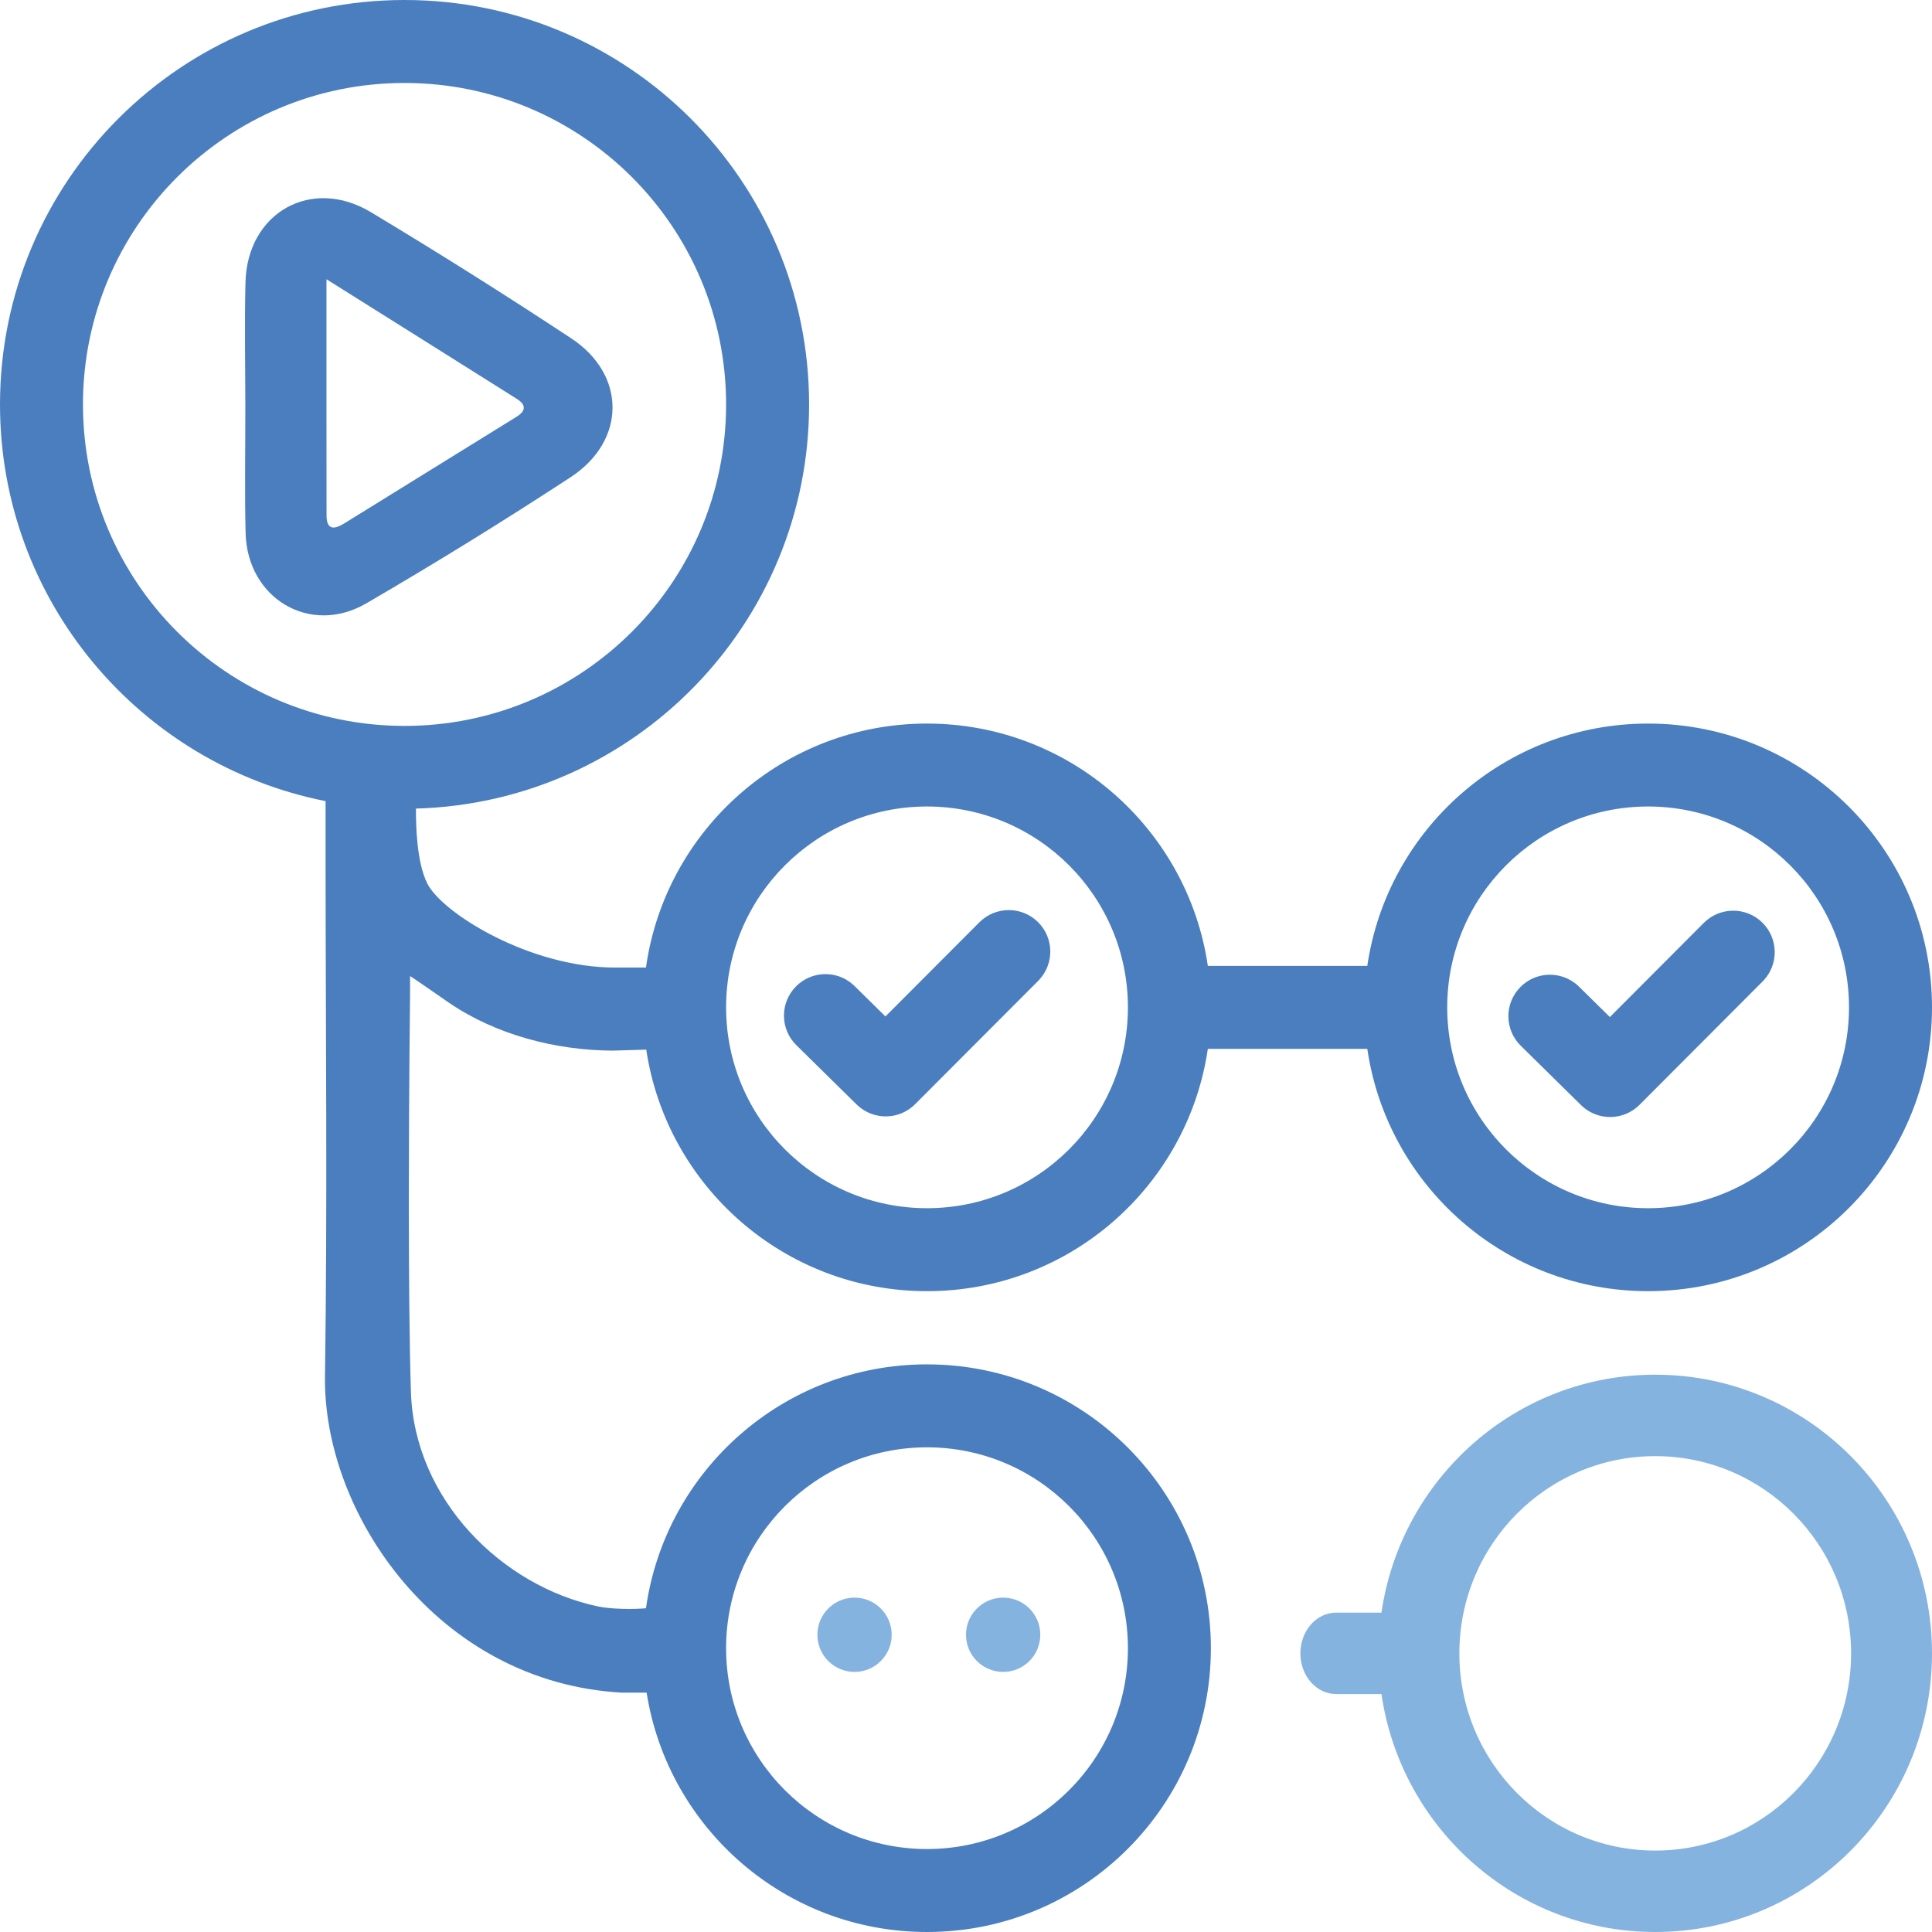 <svg width="52" height="52" viewBox="0 0 52 52" fill="none" xmlns="http://www.w3.org/2000/svg">
<path d="M10.888 0C16.902 0 21.777 4.873 21.777 10.886C21.777 16.794 17.066 21.6 11.195 21.763C11.195 22.263 11.217 23.208 11.5 23.778C11.893 24.569 14.247 26.042 16.556 26.042H17.386C17.907 22.331 21.094 19.475 24.95 19.475C28.791 19.475 31.968 22.308 32.509 25.997H36.801C37.341 22.308 40.519 19.475 44.359 19.475C48.579 19.475 52 22.895 52 27.113C52 31.332 48.579 34.752 44.359 34.752C40.519 34.752 37.341 31.919 36.801 28.23H32.509C31.968 31.919 28.791 34.752 24.95 34.752C21.117 34.752 17.944 31.93 17.394 28.251L16.477 28.278C14.967 28.267 13.371 27.863 12.09 26.993C11.741 26.755 11.396 26.506 11.037 26.27L11.037 26.766C11.035 26.926 11.006 29.337 11.004 32.013L11.004 32.58C11.005 34.335 11.019 36.144 11.06 37.463C11.151 40.356 13.505 42.692 16.102 43.239C16.44 43.31 17.021 43.319 17.386 43.287C17.909 39.577 21.095 36.722 24.95 36.722C29.17 36.722 32.591 40.142 32.591 44.361C32.591 48.58 29.17 52 24.95 52C21.138 52 17.978 49.208 17.404 45.558H16.743C11.779 45.287 8.693 40.735 8.747 37.042C8.815 32.395 8.764 27.747 8.763 23.099V21.562C3.767 20.574 0 16.17 0 10.886C0 4.873 4.875 0 10.888 0ZM24.95 38.955C21.964 38.955 19.543 41.376 19.543 44.361C19.543 47.347 21.964 49.767 24.95 49.767C27.937 49.767 30.358 47.347 30.358 44.361C30.358 41.376 27.937 38.955 24.95 38.955ZM24.95 21.707C21.964 21.707 19.543 24.128 19.543 27.113C19.543 30.099 21.964 32.519 24.95 32.519C27.937 32.519 30.358 30.099 30.358 27.113C30.358 24.128 27.937 21.707 24.95 21.707ZM44.359 21.707C41.373 21.707 38.952 24.128 38.952 27.113C38.952 30.099 41.373 32.519 44.359 32.519C47.346 32.519 49.766 30.099 49.766 27.113C49.766 24.128 47.346 21.707 44.359 21.707ZM47.439 24.837C47.864 25.262 47.876 25.944 47.473 26.382L47.441 26.416L44.128 29.736C43.706 30.16 43.028 30.174 42.589 29.777L42.554 29.744L40.932 28.147C40.492 27.714 40.487 27.007 40.92 26.568C41.341 26.14 42.023 26.124 42.465 26.523L42.499 26.556L43.33 27.374L45.859 24.839C46.295 24.403 47.002 24.402 47.439 24.837ZM27.941 24.821C28.366 25.245 28.378 25.927 27.975 26.366L27.943 26.4L24.63 29.72C24.208 30.143 23.53 30.157 23.091 29.76L23.056 29.727L21.434 28.131C20.994 27.698 20.989 26.991 21.422 26.552C21.843 26.124 22.525 26.107 22.967 26.507L23.001 26.54L23.832 27.358L26.361 24.823C26.797 24.387 27.504 24.386 27.941 24.821ZM10.888 2.233C6.108 2.233 2.233 6.107 2.233 10.886C2.233 15.664 6.108 19.538 10.888 19.538C15.668 19.538 19.543 15.664 19.543 10.886C19.543 6.107 15.668 2.233 10.888 2.233ZM9.988 5.714C11.809 6.808 13.605 7.939 15.377 9.108C16.861 10.088 16.858 11.863 15.357 12.845C13.553 14.025 11.721 15.156 9.86 16.239C8.346 17.121 6.651 16.107 6.61 14.341C6.583 13.203 6.605 12.064 6.603 10.925C6.602 9.817 6.58 8.709 6.607 7.602C6.652 5.723 8.382 4.744 9.988 5.714ZM8.787 7.516V8.302C8.787 8.691 8.787 9.075 8.787 9.454L8.787 10.208V11.321C8.787 12.181 8.787 13.026 8.789 13.872C8.79 14.27 8.997 14.254 9.265 14.088C10.81 13.13 12.355 12.174 13.902 11.218C14.157 11.061 14.164 10.896 13.914 10.738C12.258 9.694 10.599 8.654 8.787 7.516Z" fill="#4A7EBF"/>
<path d="M27 45C27.552 45 28 44.552 28 44C28 43.448 27.552 43 27 43C26.448 43 26 43.448 26 44C26 44.552 26.448 45 27 45Z" fill="#85B3DF"/>
<path d="M23 45C23.552 45 24 44.552 24 44C24 43.448 23.552 43 23 43C22.448 43 22 43.448 22 44C22 44.552 22.448 45 23 45Z" fill="#85B3DF"/>
<path d="M44.551 49.808C41.639 49.808 39.279 47.431 39.279 44.5C39.279 41.569 41.639 39.192 44.551 39.192C47.462 39.192 49.822 41.569 49.822 44.5C49.822 47.431 47.462 49.808 44.551 49.808ZM44.551 37C40.807 37 37.709 39.782 37.182 43.404H35.963C35.431 43.404 35 43.895 35 44.5C35 45.105 35.431 45.596 35.963 45.596H37.182C37.709 49.218 40.807 52 44.551 52C48.665 52 52 48.642 52 44.5C52 40.358 48.665 37 44.551 37Z" fill="#85B3DF"/>
</svg>
